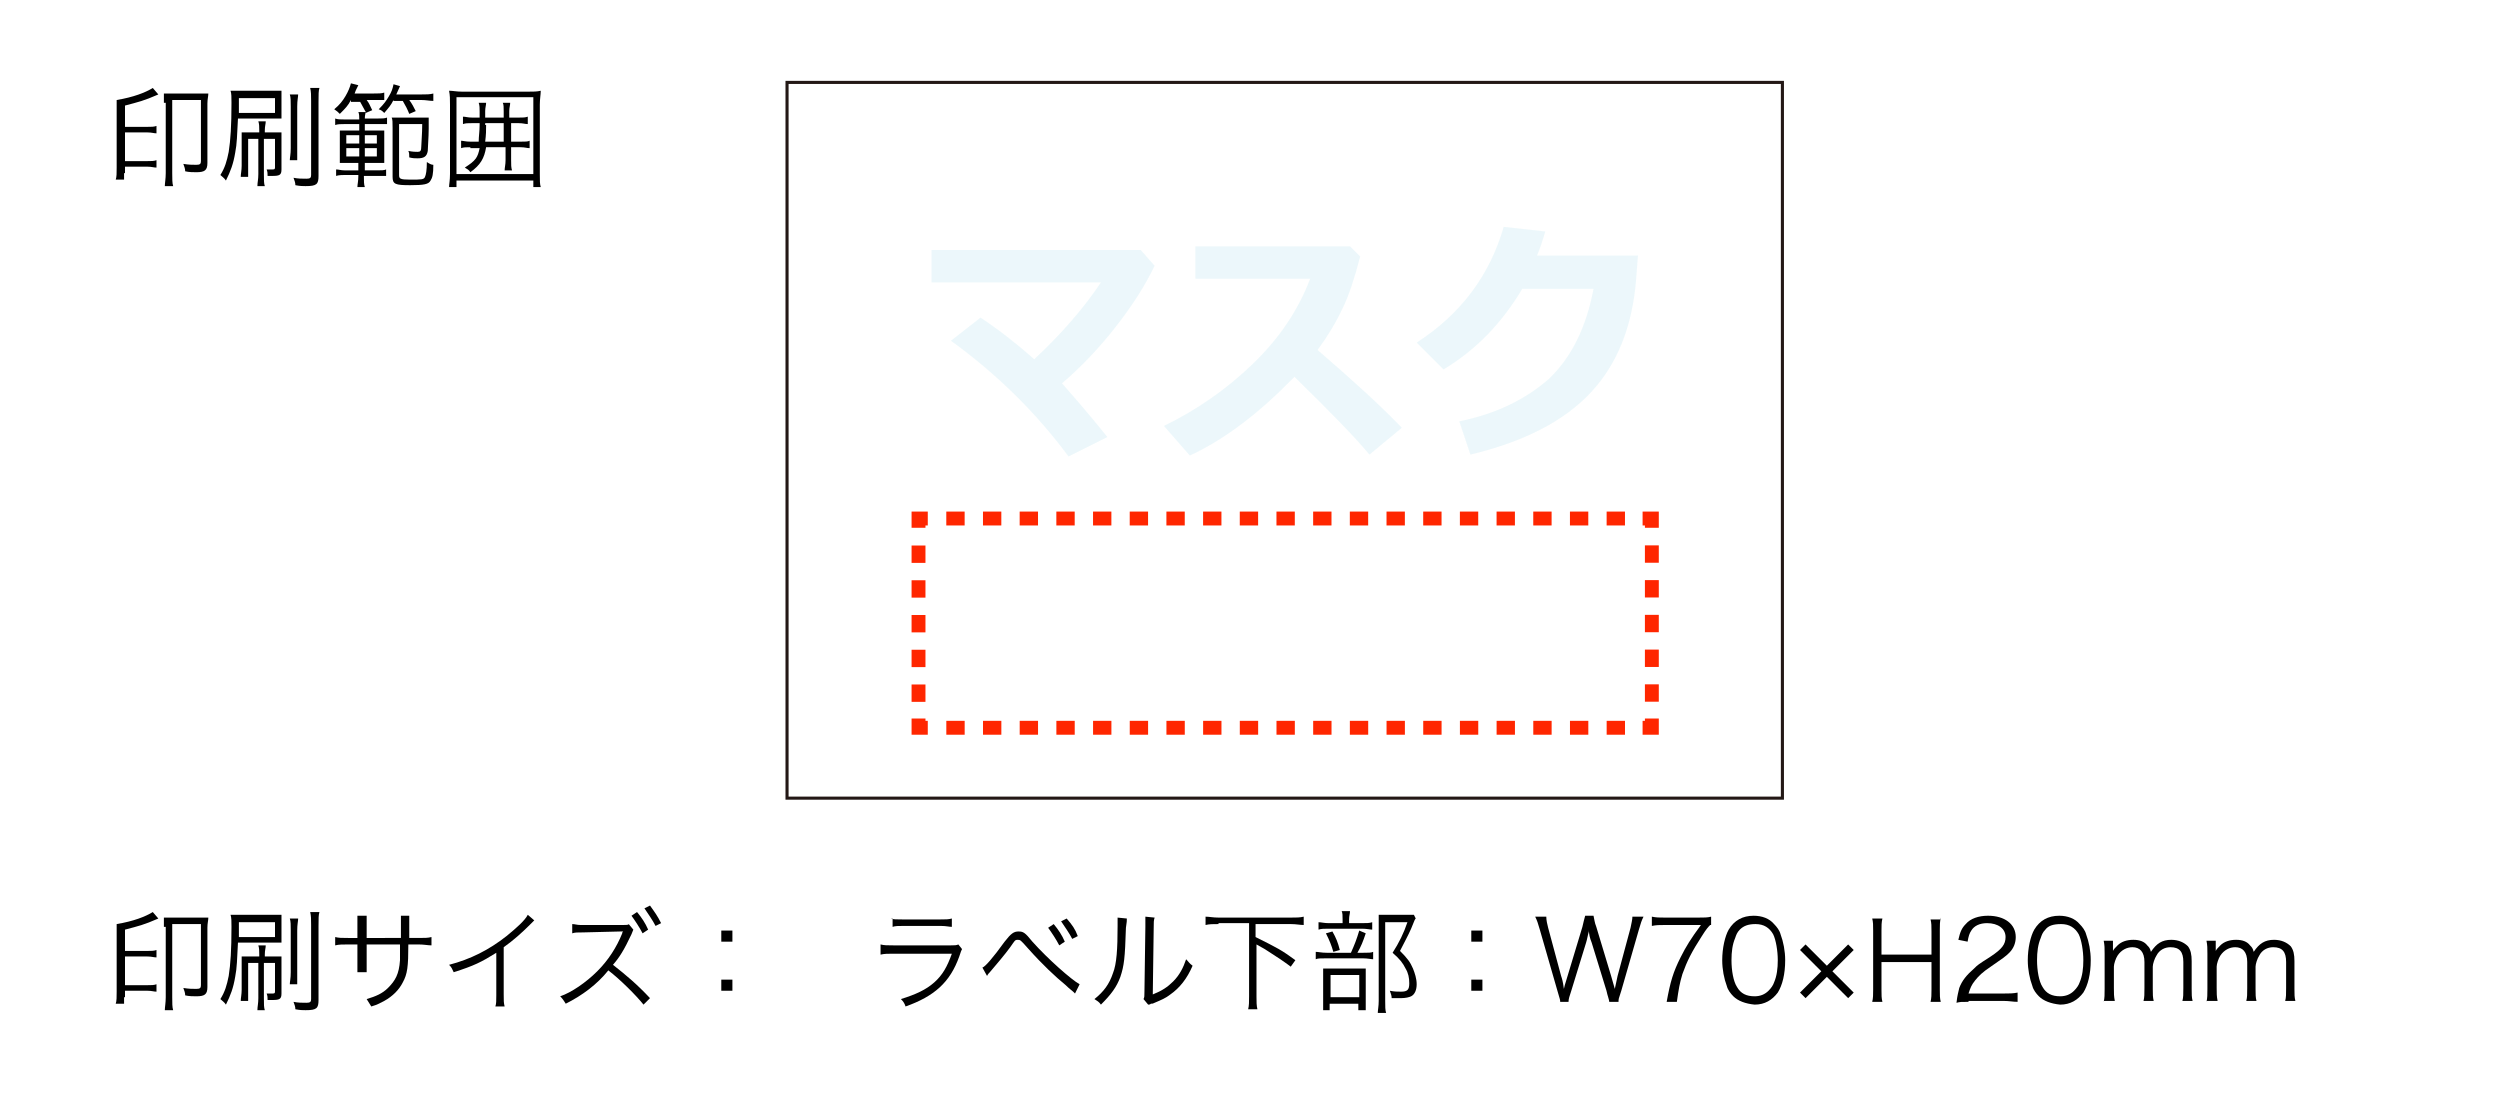 <?xml version="1.0" encoding="utf-8"?>
<!-- Generator: Adobe Illustrator 25.4.1, SVG Export Plug-In . SVG Version: 6.00 Build 0)  -->
<svg version="1.1" id="レイヤー_1" xmlns="http://www.w3.org/2000/svg" xmlns:xlink="http://www.w3.org/1999/xlink" x="0px"
	 y="0px" viewBox="0 0 270 118" style="enable-background:new 0 0 270 118;" xml:space="preserve">
<style type="text/css">
	.st0{fill:none;}
	.st1{fill:#8E92A4;}
	.st2{fill:#FFFFFF;}
	.st3{fill:none;stroke:#231815;stroke-width:0.334;stroke-miterlimit:10;}
	.st4{opacity:0.7;fill:url(#SVGID_1_);}
	.st5{opacity:0.14;}
	.st6{fill:#76C8E0;}
	.st7{fill:none;stroke:#FF2600;stroke-width:1.5;stroke-miterlimit:10;}
	.st8{fill:none;stroke:#FF2600;stroke-width:1.5;stroke-miterlimit:10;stroke-dasharray:1.981,1.981;}
	.st9{fill:none;stroke:#FF2600;stroke-width:1.5;stroke-miterlimit:10;stroke-dasharray:1.876,1.876;}
</style>
<pattern  y="118" width="5" height="5" patternUnits="userSpaceOnUse" id="新規パターンスウォッチ_4" viewBox="0 -5 5 5" style="overflow:visible;">
	<g>
		<rect y="-5" class="st0" width="5" height="5"/>
		<circle class="st1" cx="2.5" cy="-2.5" r="1.5"/>
	</g>
</pattern>
<g>
	<g>
		<rect x="0.5" y="-0.1" class="st2" width="270" height="118"/>
	</g>
	<g>
		<g>
			<path d="M13.4,18.7c0,0.2,0,0.3,0,0.7h-0.9c0.1-0.3,0.1-0.7,0.1-1.3v-6.4c0-0.5,0-0.7,0-0.9c1.8-0.3,3.1-0.8,3.9-1.3l0.6,0.7
				c-1.6,0.7-2.1,0.8-3.6,1.2v2.3h2.4c0.5,0,0.7,0,1-0.1v0.8c-0.3,0-0.5-0.1-1-0.1h-2.4v3.1h2.4c0.5,0,0.7,0,1-0.1v0.8
				c-0.3,0-0.5-0.1-1-0.1h-2.4V18.7z M17.7,11.1c0-0.5,0-0.7,0-1c0.3,0,0.6,0,1.1,0h2.6c0.5,0,0.8,0,1.1,0c0,0.3-0.1,0.6-0.1,1.1
				v6.4c0,0.8-0.3,1-1.2,1c-0.3,0-0.8,0-1.2-0.1c0-0.3-0.1-0.5-0.2-0.8c0.6,0.1,1,0.1,1.4,0.1c0.4,0,0.5-0.1,0.5-0.4v-6.6h-3.1v7.9
				c0,0.6,0,1.1,0.1,1.4h-0.9c0-0.3,0.1-0.8,0.1-1.4V11.1z"/>
			<path d="M25.7,12.8c-0.1,1.8-0.1,2.7-0.3,3.7c-0.2,1.2-0.5,2-1,3c-0.2-0.3-0.4-0.4-0.6-0.6c0.5-0.8,0.7-1.5,0.9-2.5
				c0.2-1.3,0.3-2.8,0.3-5.3c0-0.6,0-1-0.1-1.3c0.4,0,0.7,0,1.3,0h3c0.5,0,0.6,0,1.2,0c0,0.2,0,0.5,0,1v1.1c0,0.5,0,0.7,0,0.9
				c-0.3,0-0.7,0-1.1,0H25.7z M25.8,12.2h3.9v-1.6h-3.9V12.2z M26.8,15v2.9c0,0.7,0,0.9,0,1.2H26c0-0.3,0.1-0.7,0.1-1.2v-2.5
				c0-0.6,0-0.8,0-1.1c0.3,0,0.6,0,1.1,0h0.8v-0.2c0-0.4,0-0.7-0.1-1h0.8c0,0.3-0.1,0.5-0.1,1v0.2h0.8c0.5,0,0.7,0,1,0
				c0,0.3,0,0.6,0,1.1v2.9c0,0.6-0.2,0.7-1,0.7c-0.1,0-0.1,0-0.5,0c0-0.3,0-0.4-0.1-0.7c0.2,0,0.4,0,0.6,0s0.3,0,0.3-0.2V15h-1.2
				v3.8c0,0.7,0,1,0.1,1.3h-0.8c0-0.4,0.1-0.7,0.1-1.3V15H26.8z M32.2,10.2c0,0.3-0.1,0.6-0.1,1.3v4.5c0,0.8,0,1,0,1.3h-0.8
				c0-0.3,0.1-0.6,0.1-1.3v-4.5c0-0.6,0-1-0.1-1.3H32.2z M34.5,9.5c-0.1,0.3-0.1,0.7-0.1,1.5v8c0,0.9-0.2,1.1-1.4,1.1
				c-0.3,0-0.6,0-1.1-0.1c0-0.3-0.1-0.5-0.2-0.8c0.5,0.1,0.9,0.1,1.4,0.1c0.4,0,0.5-0.1,0.5-0.4v-8c0-0.6,0-1-0.1-1.4H34.5z"/>
			<path d="M37.9,10.8c-0.3,0.6-0.6,0.9-1.2,1.5c-0.2-0.2-0.3-0.3-0.6-0.5c0.6-0.5,0.9-0.9,1.2-1.4c0.3-0.5,0.5-1,0.6-1.4l0.8,0.2
				c-0.3,0.6-0.3,0.6-0.4,0.9h2c0.6,0,0.9,0,1.2-0.1v0.8c-0.3,0-0.6,0-1.1,0h-0.8c0.3,0.4,0.3,0.5,0.6,1.1l-0.7,0.3L39.5,12
				c0,0.2-0.1,0.4-0.1,0.8h1.4c0.5,0,0.7,0,1-0.1v0.7c-0.3,0-0.6,0-1,0h-1.4v0.7h0.9c0.7,0,0.9,0,1.2,0c0,0.3,0,0.5,0,1.1v1.4
				c0,0.6,0,0.8,0,1c-0.2,0-0.5,0-1.1,0h-1v0.8h1.3c0.5,0,0.8,0,1-0.1v0.7c-0.3,0-0.4,0-1.1,0h-1.3V19c0,0.6,0,0.9,0.1,1.2h-0.8
				c0-0.3,0.1-0.6,0.1-1.2v-0.1h-1.5c-0.2,0-0.6,0-0.9,0.1v-0.7c0.3,0,0.5,0.1,0.9,0.1h1.5v-0.8h-0.9c-0.6,0-0.8,0-1.1,0
				c0-0.3,0-0.6,0-1.1v-1.3c0-0.5,0-0.8,0-1.1c0.3,0,0.6,0,1.2,0h0.9v-0.7h-1.6c-0.4,0-0.7,0-1,0.1v-0.7c0.3,0.1,0.5,0.1,1,0.1h1.6
				c0-0.3,0-0.6-0.1-0.8h0.8c-0.2-0.4-0.4-0.7-0.6-1.1H37.9z M37.4,14.6v0.9h1.4v-0.9H37.4z M37.4,16v0.9h1.4V16H37.4z M39.4,15.5
				h1.3v-0.9h-1.3V15.5z M39.4,16.9h1.3V16h-1.3V16.9z M42.5,10.8c-0.3,0.6-0.5,0.8-1,1.4c-0.2-0.2-0.3-0.3-0.6-0.4
				c0.6-0.6,0.8-0.9,1.1-1.4c0.3-0.5,0.4-0.8,0.5-1.3l0.7,0.2C43,9.7,43,9.8,42.8,10.2h2.7c0.6,0,0.9,0,1.3-0.1v0.8
				c-0.4,0-0.8-0.1-1.3-0.1h-1.3c0.3,0.4,0.5,0.8,0.7,1.2l-0.7,0.3c-0.2-0.5-0.4-0.9-0.7-1.4H42.5z M43.1,13.4v5.5
				c0,0.4,0.1,0.5,1.2,0.5c1.2,0,1.5,0,1.6-0.3c0.1-0.2,0.2-0.7,0.2-1.6c0.3,0.2,0.5,0.3,0.7,0.3c0,1-0.1,1.4-0.3,1.7
				c-0.2,0.4-0.7,0.5-2.2,0.5c-1.6,0-1.9-0.1-1.9-0.9v-5.3c0-0.6,0-0.9-0.1-1.1c0.3,0,0.6,0,1,0h1.9c0.5,0,0.8,0,1.1,0
				c0,0.2,0,0.5,0,1.2c0,0.9-0.1,2-0.1,2.4c-0.1,0.6-0.4,0.8-1.1,0.8c-0.3,0-0.5,0-0.9-0.1c0-0.3,0-0.5-0.1-0.7
				c0.5,0.1,0.8,0.1,1,0.1c0.3,0,0.4-0.1,0.4-0.6c0-0.4,0.1-1.3,0.1-2.4H43.1z"/>
			<path d="M57.6,20.2v-0.7h-8.3v0.7h-0.8c0-0.3,0.1-0.7,0.1-1.4v-7.5c0-0.6,0-1-0.1-1.5c0.4,0,0.8,0.1,1.4,0.1H57
				c0.6,0,1,0,1.4-0.1c0,0.4-0.1,0.9-0.1,1.5v7.5c0,0.7,0,1.1,0.1,1.4H57.6z M49.3,18.8h8.3v-8.3h-8.3V18.8z M50.8,15.9
				c-0.5,0-0.7,0-1,0.1v-0.8c0.2,0,0.5,0.1,1,0.1h0.9c0-0.6,0.1-1.1,0.1-1.8v-0.2H51c-0.5,0-0.7,0-1,0.1v-0.8c0.3,0,0.5,0.1,1,0.1
				h0.8v-0.7c0-0.3,0-0.6-0.1-0.9h0.8c0,0.3-0.1,0.5-0.1,0.9v0.7h2v-0.7c0-0.4,0-0.7-0.1-0.9h0.8c0,0.3-0.1,0.5-0.1,0.9v0.7H56
				c0.5,0,0.7,0,1-0.1v0.8c-0.3,0-0.5-0.1-1-0.1h-0.8v2h1c0.5,0,0.8,0,1-0.1V16c-0.3,0-0.5-0.1-1-0.1h-1v1.4c0,0.5,0,0.8,0.1,1.1
				h-0.8c0-0.3,0.1-0.6,0.1-1.1v-1.4h-2.1c-0.2,1.2-0.6,1.9-1.7,2.7c-0.2-0.3-0.3-0.3-0.6-0.5c0.6-0.4,0.9-0.6,1.2-1
				c0.2-0.3,0.3-0.6,0.4-1.1H50.8z M52.5,13.5c0,0.6,0,1-0.1,1.8h2v-2h-2V13.5z"/>
		</g>
	</g>
	<g>
		<g>
			<path d="M13.4,107.7c0,0.2,0,0.3,0,0.7h-0.9c0.1-0.3,0.1-0.7,0.1-1.3v-6.4c0-0.5,0-0.7,0-0.9c1.8-0.3,3.1-0.8,3.9-1.3l0.6,0.7
				c-1.6,0.7-2.1,0.8-3.6,1.2v2.3h2.4c0.5,0,0.7,0,1-0.1v0.8c-0.3,0-0.5-0.1-1-0.1h-2.4v3.1h2.4c0.5,0,0.7,0,1-0.1v0.8
				c-0.3,0-0.5-0.1-1-0.1h-2.4V107.7z M17.7,100.1c0-0.5,0-0.7,0-1c0.3,0,0.6,0,1.1,0h2.6c0.5,0,0.8,0,1.1,0c0,0.3-0.1,0.6-0.1,1.1
				v6.4c0,0.8-0.3,1-1.2,1c-0.3,0-0.8,0-1.2-0.1c0-0.3-0.1-0.5-0.2-0.8c0.6,0.1,1,0.1,1.4,0.1c0.4,0,0.5-0.1,0.5-0.4v-6.6h-3.1v7.9
				c0,0.6,0,1.1,0.1,1.4h-0.9c0-0.3,0.1-0.8,0.1-1.4V100.1z"/>
			<path d="M25.7,101.8c-0.1,1.8-0.1,2.7-0.3,3.7c-0.2,1.2-0.5,2-1,3c-0.2-0.3-0.4-0.4-0.6-0.6c0.5-0.8,0.7-1.5,0.9-2.5
				c0.2-1.3,0.3-2.8,0.3-5.3c0-0.6,0-1-0.1-1.3c0.4,0,0.7,0,1.3,0h3c0.5,0,0.6,0,1.2,0c0,0.2,0,0.5,0,1v1.1c0,0.5,0,0.7,0,0.9
				c-0.3,0-0.7,0-1.1,0H25.7z M25.8,101.2h3.9v-1.6h-3.9V101.2z M26.8,104v2.9c0,0.7,0,0.9,0,1.2H26c0-0.3,0.1-0.7,0.1-1.2v-2.5
				c0-0.6,0-0.8,0-1.1c0.3,0,0.6,0,1.1,0h0.8v-0.2c0-0.4,0-0.7-0.1-1h0.8c0,0.3-0.1,0.5-0.1,1v0.2h0.8c0.5,0,0.7,0,1,0
				c0,0.3,0,0.6,0,1.1v2.9c0,0.6-0.2,0.7-1,0.7c-0.1,0-0.1,0-0.5,0c0-0.3,0-0.4-0.1-0.7c0.2,0,0.4,0,0.6,0s0.3,0,0.3-0.2V104h-1.2
				v3.8c0,0.7,0,1,0.1,1.3h-0.8c0-0.4,0.1-0.7,0.1-1.3V104H26.8z M32.2,99.2c0,0.3-0.1,0.6-0.1,1.3v4.5c0,0.8,0,1,0,1.3h-0.8
				c0-0.3,0.1-0.6,0.1-1.3v-4.5c0-0.6,0-1-0.1-1.3H32.2z M34.5,98.5c-0.1,0.3-0.1,0.7-0.1,1.5v8c0,0.9-0.2,1.1-1.4,1.1
				c-0.3,0-0.6,0-1.1-0.1c0-0.3-0.1-0.5-0.2-0.8c0.5,0.1,0.9,0.1,1.4,0.1c0.4,0,0.5-0.1,0.5-0.4v-8c0-0.6,0-1-0.1-1.4H34.5z"/>
			<path d="M43.3,101.3v-1.2c0-0.9,0-0.9,0-1.2h0.9c0,0.3,0,0.3,0,1.1c0,0.3,0,0.3,0,1.3h1c0.7,0,1,0,1.4-0.1v0.9
				c-0.4,0-0.8-0.1-1.4-0.1h-1.1c0,2.4-0.1,3.2-0.6,4.1c-0.4,0.8-1.1,1.5-2,2c-0.4,0.2-0.7,0.4-1.4,0.6c-0.2-0.3-0.3-0.5-0.5-0.8
				c1-0.3,1.7-0.6,2.3-1.2c0.8-0.8,1.2-1.5,1.3-3c0-0.4,0-0.8,0-1.7h-3.6v2c0,0.5,0,0.7,0,1h-1c0-0.3,0-0.5,0-1v-2h-1
				c-0.6,0-1,0-1.4,0.1v-0.9c0.4,0.1,0.7,0.1,1.4,0.1h1v-1.4c0-0.5,0-0.7,0-1h1c0,0.3,0,0.4,0,1v1.4H43.3z"/>
			<path d="M57.7,99.4c-0.2,0.2-0.2,0.2-0.5,0.5c-0.8,0.8-1.8,1.7-2.8,2.4v5.1c0,0.7,0,0.9,0.1,1.3h-1c0.1-0.3,0.1-0.6,0.1-1.2v-4.6
				c-1.6,1-2.4,1.4-4.6,2.1c-0.2-0.4-0.2-0.5-0.5-0.8c2.3-0.6,4.3-1.6,6.2-3.1c1.1-0.9,2-1.7,2.3-2.3L57.7,99.4z"/>
			<path d="M69.5,108.5c-0.8-1-2.5-2.7-3.8-3.7c-1.2,1.5-2.8,2.7-4.6,3.6c-0.2-0.3-0.3-0.5-0.6-0.8c1.2-0.4,2.8-1.5,4-2.7
				c1.2-1.2,2.1-2.6,2.7-4.1c0-0.1,0-0.1,0.1-0.2c-0.1,0-0.1,0-0.3,0l-4,0.1c-0.7,0-0.9,0-1.2,0.1l0-1c0.3,0,0.5,0.1,0.9,0.1H63
				l4.3,0c0.3,0,0.6,0,0.6-0.1l0.5,0.6c-0.1,0.2-0.1,0.3-0.2,0.5c-0.8,1.7-1.3,2.5-2,3.3c1.4,1.1,2.6,2.1,4,3.6L69.5,108.5z
				 M68.8,98.5c0.5,0.6,0.9,1.2,1.2,1.9l-0.6,0.4c-0.3-0.6-0.9-1.5-1.2-1.9L68.8,98.5z M70.2,97.8c0.5,0.7,0.8,1.1,1.2,1.9l-0.6,0.3
				c-0.3-0.6-0.8-1.3-1.2-1.9L70.2,97.8z"/>
			<path d="M79.1,101.7h-1.2v-1.2h1.2V101.7z M77.9,107v-1.2h1.2v1.2H77.9z"/>
			<path d="M95.1,102c0.4,0.1,0.7,0.1,1.4,0.1h6.2c0.4,0,0.6,0,0.8-0.1l0.4,0.5c-0.1,0.2-0.1,0.2-0.3,0.8c-1,2.8-2.7,4.3-5.8,5.4
				c-0.1-0.3-0.2-0.5-0.5-0.8c1.6-0.5,2.7-1,3.6-1.8c0.9-0.8,1.4-1.7,1.9-3.1h-6.3c-0.6,0-1,0-1.4,0.1V102z M96.2,99.2
				c0.3,0.1,0.6,0.1,1.3,0.1h4c0.7,0,0.9,0,1.3-0.1v0.9c-0.3,0-0.6-0.1-1.2-0.1h-4c-0.6,0-0.9,0-1.2,0.1V99.2z"/>
			<path d="M106.1,104.5c0.3-0.1,1.1-1,2.4-2.8c0.7-0.9,1-1.1,1.5-1.1c0.5,0,0.7,0.1,1.5,1.1c1.7,1.9,4.2,4.1,5.1,4.6l-0.5,1
				c-0.1-0.1-0.2-0.2-0.2-0.2c-0.1-0.1-0.4-0.3-0.8-0.7c-1.1-0.9-2.5-2.2-4.1-4c-0.8-0.9-0.8-0.9-1.1-0.9s-0.3,0.1-0.8,0.8
				c-0.5,0.7-1.6,2-2.2,2.7c-0.1,0.1-0.2,0.2-0.3,0.4L106.1,104.5z M113.8,99.8c0.5,0.6,0.9,1.2,1.2,1.9l-0.6,0.4
				c-0.3-0.6-0.9-1.5-1.2-1.9L113.8,99.8z M115.2,99.2c0.6,0.7,0.9,1.1,1.2,1.9l-0.6,0.3c-0.3-0.6-0.8-1.3-1.2-1.9L115.2,99.2z"/>
			<path d="M121.7,99.2c0,0.3,0,0.3-0.1,1c-0.1,3.3-0.2,4.1-0.6,5.3c-0.4,1.1-1,1.9-2.1,3c-0.2-0.3-0.4-0.4-0.7-0.6
				c1-0.8,1.6-1.6,2-2.8c0.4-1,0.5-2.6,0.5-5.1c0-0.4,0-0.6,0-0.9L121.7,99.2z M124.7,99.1c-0.1,0.3-0.1,0.5-0.1,1.1l-0.1,7.2
				c1-0.4,1.6-0.8,2.2-1.4c0.7-0.7,1.1-1.5,1.4-2.4c0.3,0.3,0.3,0.4,0.7,0.7c-0.6,1.4-1.4,2.4-2.4,3.1c-0.5,0.4-1,0.6-1.7,0.9
				c-0.2,0.1-0.2,0.1-0.4,0.1c-0.1,0.1-0.2,0.1-0.3,0.1l-0.5-0.6c0.1-0.2,0.1-0.3,0.1-0.8l0.1-7c0-0.8,0-0.8,0-1.1L124.7,99.1z"/>
			<path d="M131.6,99.8c-0.6,0-1,0-1.4,0.1V99c0.4,0,0.8,0.1,1.4,0.1h7.8c0.6,0,1,0,1.4-0.1v0.9c-0.4,0-0.8-0.1-1.4-0.1h-3.8v1.4
				c2.4,1.2,2.8,1.4,4.3,2.5l-0.5,0.7c-0.8-0.6-1.4-1-2.5-1.7c-0.3-0.2-0.3-0.2-1.2-0.7v5.6c0,0.6,0,1,0.1,1.4h-1
				c0.1-0.4,0.1-0.8,0.1-1.4v-7.9H131.6z"/>
			<path d="M147.2,102.9c0.6,0,0.9,0,1.1-0.1v0.8c-0.2,0-0.6-0.1-1.1-0.1h-4c-0.6,0-0.9,0-1.1,0.1v-0.8c0.3,0,0.6,0.1,1.2,0.1h2.6
				c0.4-0.9,0.6-1.4,0.9-2.4l0.7,0.3c-0.3,0.9-0.5,1.4-0.9,2.1H147.2z M147.1,99.7c0.5,0,0.8,0,1.1-0.1v0.8c-0.2,0-0.6-0.1-1.1-0.1
				h-3.6c-0.5,0-0.8,0-1.1,0.1v-0.8c0.3,0,0.6,0.1,1.1,0.1h1.5v-0.4c0-0.4,0-0.7-0.1-0.9h0.9c0,0.3-0.1,0.5-0.1,0.9v0.4H147.1z
				 M143.7,109.1h-0.8c0-0.3,0-0.5,0-1.1v-2.4c0-0.6,0-0.8,0-1c0.3,0,0.5,0,0.9,0h2.8c0.4,0,0.7,0,0.9,0c0,0.2,0,0.4,0,1v2.6
				c0,0.4,0,0.7,0,0.9h-0.8v-0.7h-3.1V109.1z M143.9,100.6c0.4,0.7,0.6,1.2,0.8,2l-0.7,0.2c-0.2-0.7-0.4-1.2-0.8-2L143.9,100.6z
				 M143.7,107.7h3.1v-2.4h-3.1V107.7z M152.9,99.2c-0.1,0.1-0.1,0.1-0.5,1.1c-0.3,0.7-0.8,1.6-1.2,2.4c0.8,0.8,1.1,1.2,1.4,1.9
				c0.2,0.5,0.4,1.1,0.4,1.7c0,0.6-0.2,1.1-0.6,1.3c-0.2,0.1-0.6,0.2-1.1,0.2c-0.3,0-0.6,0-1,0c0-0.3-0.1-0.5-0.2-0.8
				c0.5,0.1,0.8,0.1,1.2,0.1c0.7,0,0.9-0.2,0.9-0.9c0-0.6-0.1-1.1-0.4-1.6c-0.3-0.6-0.6-1-1.4-1.7c0.7-1.1,1.2-2.1,1.6-3.3h-2.4v8.5
				c0,0.6,0,1,0.1,1.3h-0.9c0-0.3,0.1-0.7,0.1-1.3v-8.2c0-0.4,0-0.7,0-1.1c0.3,0,0.5,0,1,0h1.9c0.5,0,0.7,0,0.9,0L152.9,99.2z"/>
			<path d="M160.1,101.7h-1.2v-1.2h1.2V101.7z M158.9,107v-1.2h1.2v1.2H158.9z"/>
			<path d="M173.8,108.2c0-0.2-0.2-0.7-0.3-1.2l-1.6-5.2c-0.2-0.5-0.3-0.9-0.3-1.4c0,0.1,0,0.2,0,0.2c-0.1,0.3-0.2,0.9-0.3,1.2
				l-1.6,5.2c-0.2,0.6-0.3,0.9-0.3,1.2h-0.9c0-0.2,0-0.2-0.3-1.2l-1.9-6.6c-0.2-0.7-0.3-1-0.5-1.4h1.2c0,0.4,0.1,0.8,0.2,1.2
				l1.4,5.2c0.1,0.3,0.2,0.6,0.3,1.4c0.1-0.5,0.3-1,0.4-1.4l1.6-5.3c0.1-0.4,0.2-0.9,0.3-1.2h0.9c0.1,0.4,0.1,0.7,0.3,1.2l1.6,5.3
				c0.1,0.3,0.1,0.4,0.4,1.4l0.3-1.4l1.4-5.2c0.1-0.5,0.2-0.9,0.2-1.2h1.2c-0.2,0.4-0.3,0.7-0.5,1.4l-1.9,6.6
				c-0.3,0.9-0.3,0.9-0.3,1.2H173.8z"/>
			<path d="M184.7,99.9c-0.2,0.2-0.4,0.4-0.9,1.2c-1.1,1.7-1.6,2.7-2.1,4.1c-0.3,1-0.4,1.6-0.6,3h-1.1c0.4-2.2,0.7-3.2,1.5-4.8
				c0.6-1.2,1.1-2,2.2-3.5h-3.9c-0.6,0-0.9,0-1.4,0.1v-1c0.5,0.1,0.8,0.1,1.4,0.1h3.6c0.7,0,1,0,1.4-0.1V99.9z"/>
			<path d="M187.2,107.6c-0.3-0.3-0.6-0.7-0.7-1.1c-0.3-0.8-0.5-1.8-0.5-2.8c0-1.3,0.3-2.6,0.7-3.3c0.6-1,1.5-1.5,2.7-1.5
				c0.9,0,1.7,0.3,2.2,0.9c0.3,0.3,0.6,0.7,0.7,1.1c0.3,0.8,0.5,1.8,0.5,2.8c0,1.5-0.3,2.7-0.8,3.5c-0.6,0.8-1.4,1.3-2.5,1.3
				C188.5,108.4,187.7,108.1,187.2,107.6z M187.9,100.4c-0.3,0.3-0.4,0.6-0.5,0.9c-0.3,0.7-0.4,1.5-0.4,2.4c0,1.1,0.2,2.3,0.6,2.9
				c0.4,0.7,1,1,1.9,1c0.6,0,1.1-0.2,1.5-0.6c0.3-0.3,0.5-0.6,0.6-0.9c0.3-0.7,0.4-1.5,0.4-2.4c0-1-0.2-2.2-0.5-2.8
				c-0.4-0.7-1-1.1-1.9-1.1C188.8,99.8,188.3,100,187.9,100.4z"/>
			<path d="M195,107.8l-0.6-0.6l2.3-2.3l-2.3-2.3l0.6-0.6l2.3,2.3l2.3-2.3l0.6,0.6l-2.3,2.3l2.3,2.3l-0.6,0.6l-2.3-2.3L195,107.8z"
				/>
			<path d="M209.6,99.1c-0.1,0.5-0.1,0.8-0.1,1.3v6.5c0,0.6,0,0.9,0.1,1.3h-1.1c0.1-0.4,0.1-0.8,0.1-1.3v-3h-5.4v3
				c0,0.6,0,0.9,0.1,1.3h-1.1c0.1-0.4,0.1-0.8,0.1-1.3v-6.4c0-0.6,0-0.9-0.1-1.3h1.1c-0.1,0.4-0.1,0.8-0.1,1.3v2.6h5.4v-2.5
				c0-0.6,0-0.9-0.1-1.3H209.6z"/>
			<path d="M212.6,108.2c-0.8,0-0.9,0-1.3,0.1c0.1-0.9,0.2-1.1,0.3-1.6c0.3-0.8,0.8-1.4,1.6-2.1c0.4-0.4,0.4-0.4,1.8-1.3
				c1.2-0.8,1.6-1.3,1.6-2.1c0-0.9-0.8-1.5-2-1.5c-0.8,0-1.4,0.3-1.7,0.8c-0.2,0.3-0.3,0.6-0.4,1.2l-1-0.2c0.2-0.9,0.4-1.3,0.8-1.7
				c0.5-0.6,1.4-0.9,2.4-0.9c1.8,0,3,0.9,3,2.3c0,0.6-0.2,1.2-0.7,1.7c-0.4,0.4-0.7,0.6-2,1.5c-0.9,0.6-1.3,1-1.7,1.5
				c-0.4,0.5-0.5,0.8-0.7,1.4h3.8c0.6,0,1,0,1.5-0.1v1c-0.5,0-0.9-0.1-1.5-0.1H212.6z"/>
			<path d="M220.2,107.6c-0.3-0.3-0.6-0.7-0.7-1.1c-0.3-0.8-0.5-1.8-0.5-2.8c0-1.3,0.3-2.6,0.7-3.3c0.6-1,1.5-1.5,2.7-1.5
				c0.9,0,1.7,0.3,2.2,0.9c0.3,0.3,0.6,0.7,0.7,1.1c0.3,0.8,0.5,1.8,0.5,2.8c0,1.5-0.3,2.7-0.8,3.5c-0.6,0.8-1.4,1.3-2.5,1.3
				C221.5,108.4,220.7,108.1,220.2,107.6z M220.9,100.4c-0.3,0.3-0.4,0.6-0.5,0.9c-0.3,0.7-0.4,1.5-0.4,2.4c0,1.1,0.2,2.3,0.6,2.9
				c0.4,0.7,1,1,1.9,1c0.6,0,1.1-0.2,1.5-0.6c0.3-0.3,0.5-0.6,0.6-0.9c0.3-0.7,0.4-1.5,0.4-2.4c0-1-0.2-2.2-0.5-2.8
				c-0.4-0.7-1-1.1-1.9-1.1C221.7,99.8,221.2,100,220.9,100.4z"/>
			<path d="M227.2,108.2c0.1-0.4,0.1-0.8,0.1-1.4v-3.8c0-0.6,0-0.9-0.1-1.4h1v0.7c0,0.1,0,0.2,0,0.4c0.1-0.2,0.2-0.3,0.5-0.6
				c0.4-0.4,1-0.6,1.7-0.6c0.7,0,1.2,0.2,1.5,0.6c0.2,0.2,0.3,0.3,0.4,0.7c0.6-0.9,1.2-1.3,2.2-1.3c0.8,0,1.4,0.3,1.8,0.7
				c0.3,0.4,0.4,0.9,0.4,1.6v3c0,0.6,0,0.9,0.1,1.3h-1.1c0.1-0.4,0.1-0.7,0.1-1.4v-2.8c0-1.1-0.4-1.6-1.4-1.6
				c-0.6,0-1.2,0.3-1.5,0.9c-0.2,0.3-0.4,0.9-0.4,1.2v2.4c0,0.6,0,0.9,0.1,1.3h-1.1c0.1-0.4,0.1-0.7,0.1-1.4v-2.8
				c0-1.1-0.5-1.6-1.3-1.6c-0.6,0-1.2,0.3-1.6,0.9c-0.2,0.3-0.4,0.9-0.4,1.2v2.3c0,0.6,0,0.9,0.1,1.4H227.2z"/>
			<path d="M238.3,108.2c0.1-0.4,0.1-0.8,0.1-1.4v-3.8c0-0.6,0-0.9-0.1-1.4h1v0.7c0,0.1,0,0.2,0,0.4c0.1-0.2,0.2-0.3,0.5-0.6
				c0.4-0.4,1-0.6,1.7-0.6c0.7,0,1.2,0.2,1.5,0.6c0.2,0.2,0.3,0.3,0.4,0.7c0.6-0.9,1.2-1.3,2.2-1.3c0.8,0,1.4,0.3,1.8,0.7
				c0.3,0.4,0.4,0.9,0.4,1.6v3c0,0.6,0,0.9,0.1,1.3h-1.1c0.1-0.4,0.1-0.7,0.1-1.4v-2.8c0-1.1-0.4-1.6-1.4-1.6
				c-0.6,0-1.2,0.3-1.5,0.9c-0.2,0.3-0.4,0.9-0.4,1.2v2.4c0,0.6,0,0.9,0.1,1.3h-1.1c0.1-0.4,0.1-0.7,0.1-1.4v-2.8
				c0-1.1-0.5-1.6-1.3-1.6c-0.6,0-1.2,0.3-1.6,0.9c-0.2,0.3-0.4,0.9-0.4,1.2v2.3c0,0.6,0,0.9,0.1,1.4H238.3z"/>
		</g>
	</g>
	<g>
		<rect x="85" y="8.9" class="st3" width="107.5" height="77.3"/>
		
			<pattern  id="SVGID_1_" xlink:href="#譁ｰ隕上ヱ繧ｿ繝ｼ繝ｳ繧ｹ繧ｦ繧ｩ繝メ_4" patternTransform="matrix(1 0 0 1 -5.911337e-06 -4.11)">
		</pattern>
		<rect x="99.2" y="56" class="st4" width="79.2" height="22.6"/>
		<g class="st5">
			<path class="st6" d="M119.6,47.2l-4.2,2.1c-3.4-4.6-7.6-8.8-12.7-12.5l3.2-2.5c2.1,1.4,4,2.9,5.8,4.5c3-2.8,5.4-5.6,7.2-8.3
				h-18.3v-3.5h22.6l1.5,1.7c-1,2.1-2.4,4.3-4.2,6.6c-1.8,2.3-3.7,4.3-5.8,6.1C115.4,42.2,117.1,44.1,119.6,47.2z"/>
			<path class="st6" d="M151.4,46.2l-3.5,2.9c-1.4-1.7-4.1-4.5-8.1-8.4c-3.7,3.8-7.4,6.7-11.3,8.5l-2.8-3.2c3.5-1.7,6.7-3.9,9.6-6.7
				s4.9-5.8,6.2-9.2l-12.4,0v-3.5h16.7l1.1,1.1c-0.6,2.3-1.2,4.2-1.9,5.6c-0.7,1.5-1.6,3-2.7,4.5C145.9,40.9,149,43.7,151.4,46.2z"
				/>
			<path class="st6" d="M176.9,27.6l-0.2,2.6c-0.4,5-2,9.1-4.9,12.2c-2.9,3.1-7.2,5.3-13,6.7l-1.2-3.6c4-0.8,7.2-2.4,9.7-4.6
				c2.4-2.3,4-5.5,4.8-9.7h-7.7c-2.2,3.7-5,6.6-8.5,8.7L153,37c4.8-3.1,7.9-7.3,9.4-12.5l4.5,0.5c-0.3,1-0.6,1.9-0.9,2.6H176.9z"/>
		</g>
		<g>
			<g>
				<polyline class="st7" points="178.4,77.6 178.4,78.6 177.4,78.6 				"/>
				<line class="st8" x1="175.5" y1="78.6" x2="101.2" y2="78.6"/>
				<polyline class="st7" points="100.2,78.6 99.2,78.6 99.2,77.6 				"/>
				<line class="st9" x1="99.2" y1="75.8" x2="99.2" y2="57.9"/>
				<polyline class="st7" points="99.2,57 99.2,56 100.2,56 				"/>
				<line class="st8" x1="102.2" y1="56" x2="176.4" y2="56"/>
				<polyline class="st7" points="177.4,56 178.4,56 178.4,57 				"/>
				<line class="st9" x1="178.4" y1="58.9" x2="178.4" y2="76.7"/>
			</g>
		</g>
	</g>
</g>
</svg>
